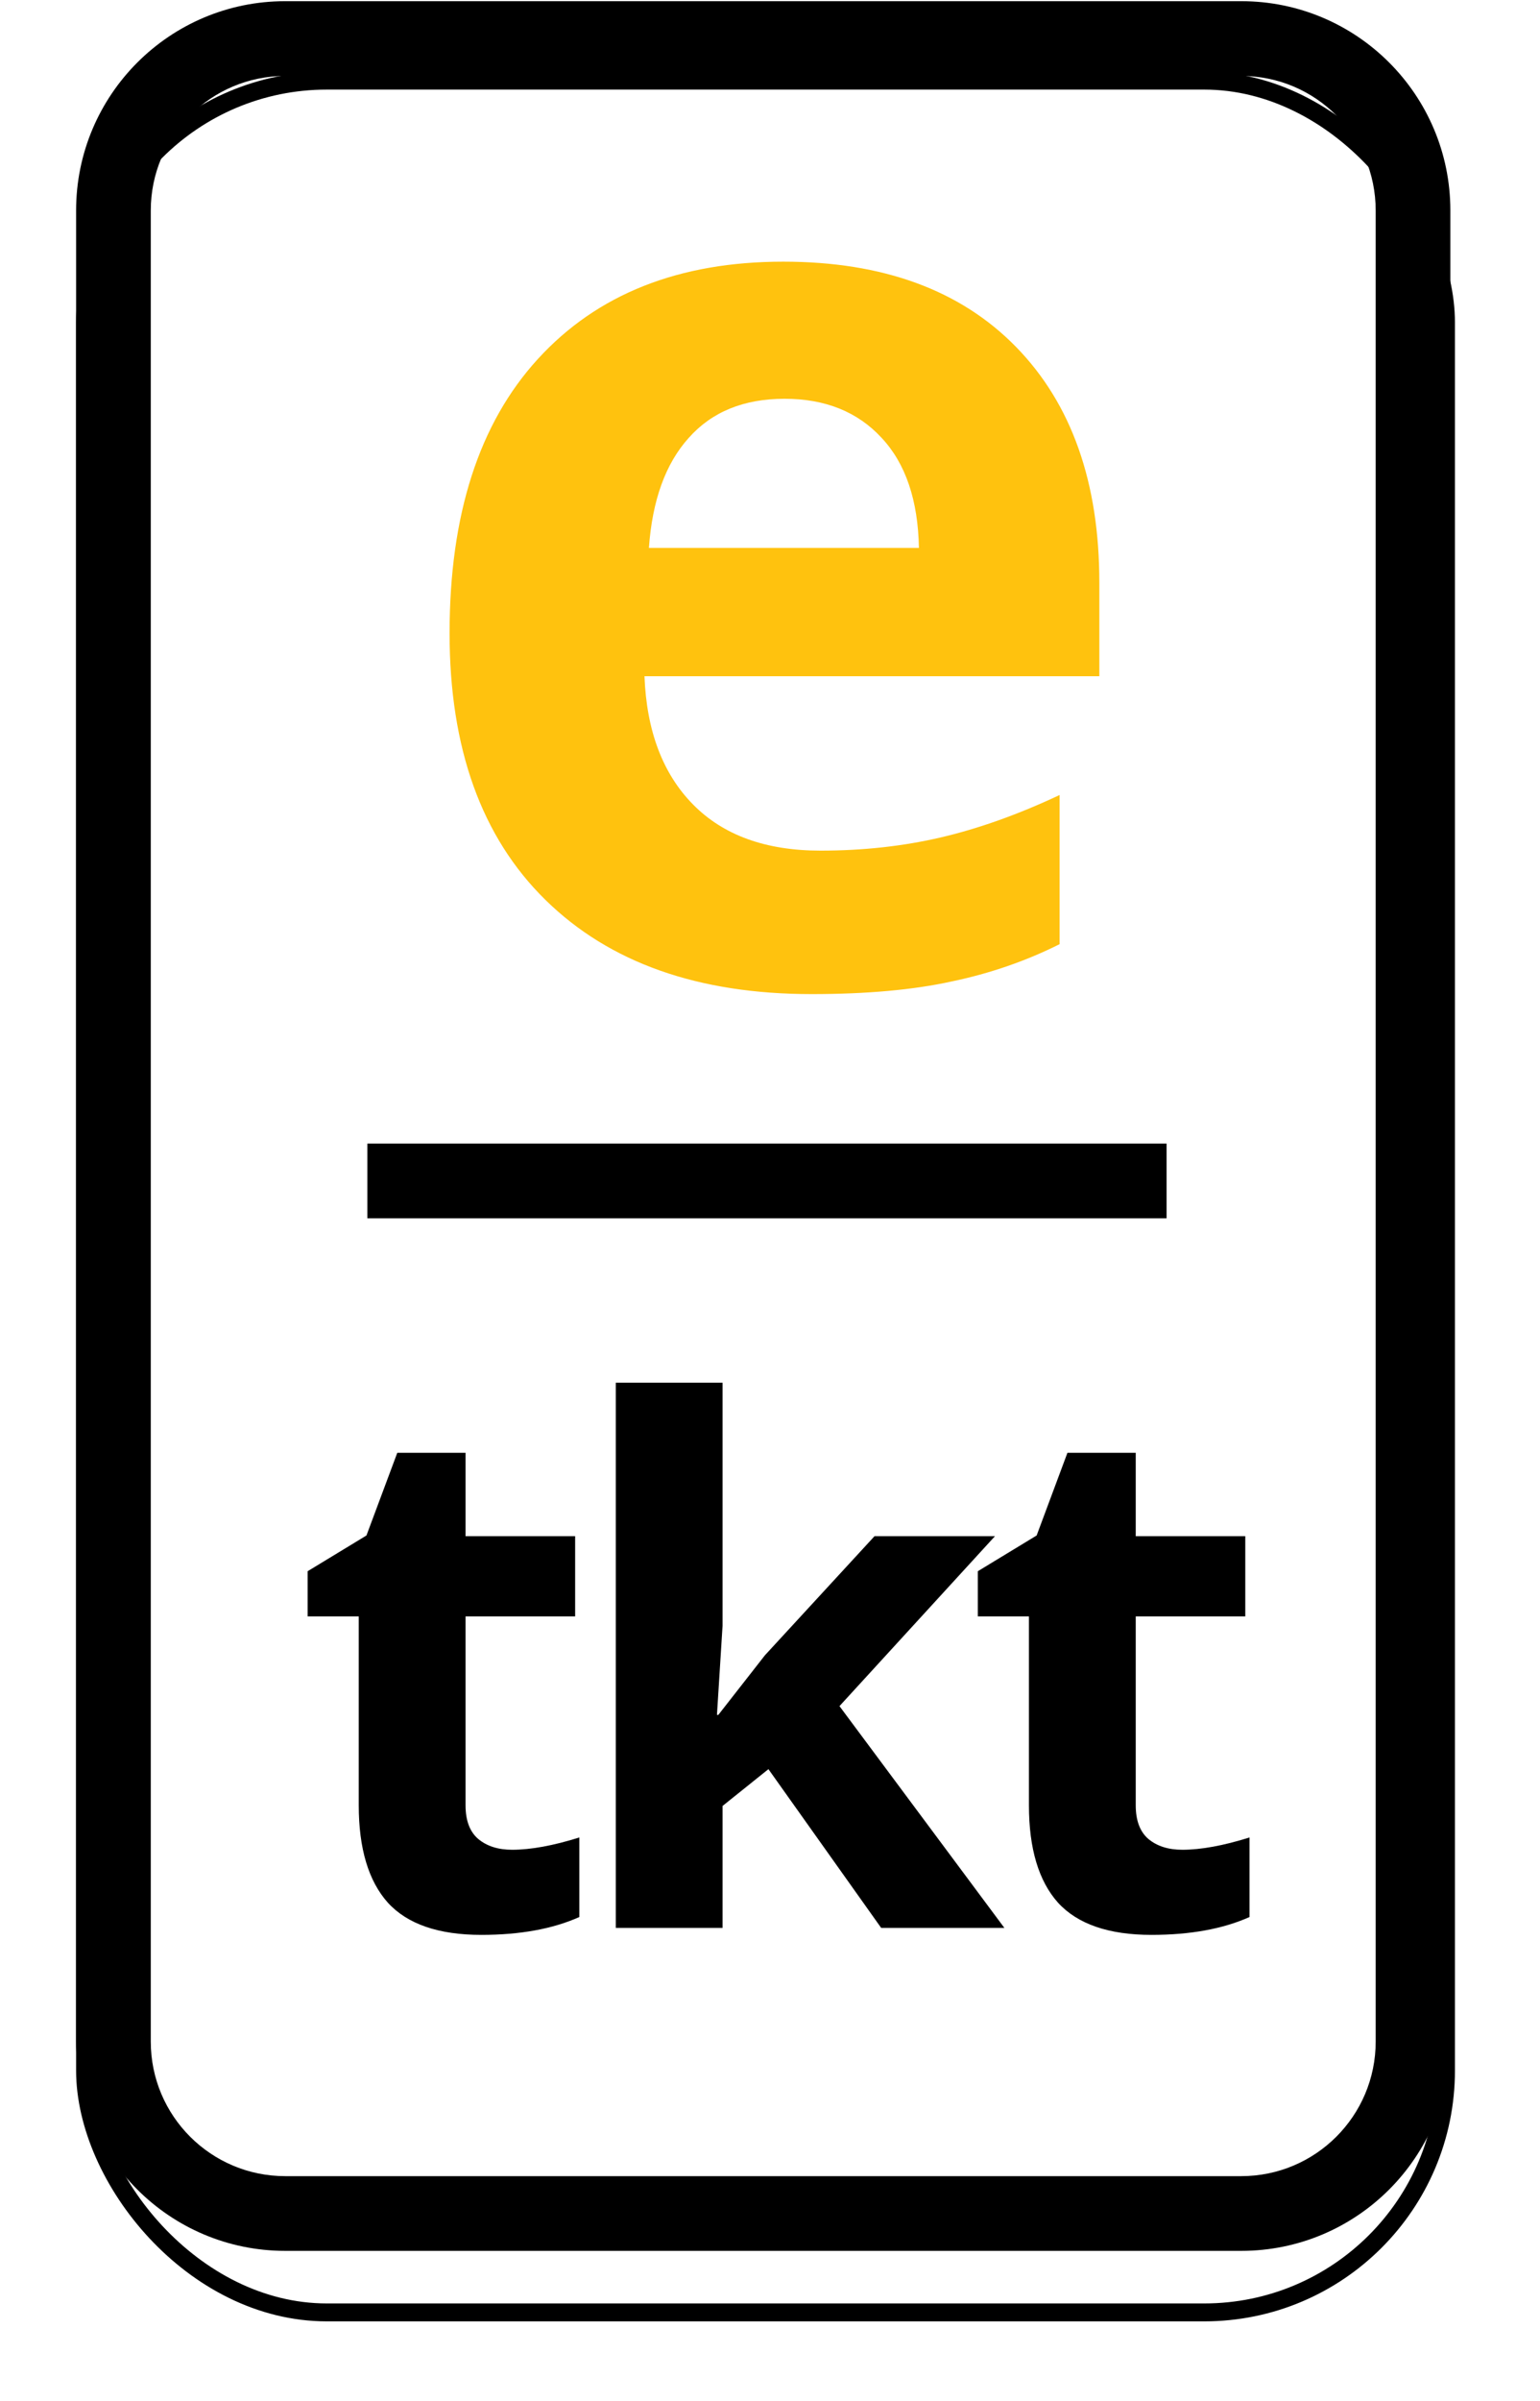 <svg width="43" height="67" viewBox="0 0 43 67" fill="none" xmlns="http://www.w3.org/2000/svg">
<g filter="url(#filter0_d_1_208)">
<rect x="2.125" width="38.5" height="62.772" rx="7" fill="white"/>
<rect x="2.375" y="0.25" width="38" height="62.272" rx="6.75" stroke="black" stroke-width="0.5"/>
</g>
<path fill-rule="evenodd" clip-rule="evenodd" d="M34.658 2.119H7.964C5.891 2.119 4.21 3.799 4.21 5.873V56.966C4.21 59.039 5.891 60.72 7.964 60.72H34.658C36.731 60.72 38.412 59.039 38.412 56.966V5.873C38.412 3.799 36.731 2.119 34.658 2.119ZM7.964 0.033C4.739 0.033 2.125 2.648 2.125 5.873V56.966C2.125 60.191 4.739 62.805 7.964 62.805H34.658C37.883 62.805 40.497 60.191 40.497 56.966V5.873C40.497 2.648 37.883 0.033 34.658 0.033H7.964Z" fill="black"/>
<path d="M14.299 51.613C14.82 51.613 15.446 51.499 16.176 51.27V53.49C15.433 53.822 14.521 53.988 13.439 53.988C12.246 53.988 11.376 53.688 10.829 53.089C10.288 52.483 10.017 51.577 10.017 50.371V45.102H8.59V43.841L10.232 42.844L11.093 40.537H12.999V42.864H16.059V45.102H12.999V50.371C12.999 50.795 13.116 51.108 13.351 51.31C13.592 51.512 13.908 51.613 14.299 51.613Z" fill="black"/>
<path d="M20.058 47.849L21.358 46.187L24.418 42.864H27.781L23.44 47.605L28.044 53.793H24.604L21.456 49.364L20.175 50.391V53.793H17.194V38.582H20.175V45.366L20.019 47.849H20.058Z" fill="black"/>
<path d="M33.012 51.613C33.533 51.613 34.159 51.499 34.889 51.27V53.49C34.146 53.822 33.233 53.988 32.151 53.988C30.959 53.988 30.089 53.688 29.541 53.089C29 52.483 28.73 51.577 28.73 50.371V45.102H27.303V43.841L28.945 42.844L29.805 40.537H31.712V42.864H34.771V45.102H31.712V50.371C31.712 50.795 31.829 51.108 32.063 51.31C32.304 51.512 32.621 51.613 33.012 51.613Z" fill="black"/>
<path d="M21.906 11.127C20.767 11.127 19.874 11.492 19.229 12.22C18.583 12.937 18.213 13.96 18.119 15.289H25.658C25.634 13.96 25.288 12.937 24.619 12.22C23.949 11.492 23.045 11.127 21.906 11.127ZM22.663 27.738C19.493 27.738 17.015 26.862 15.23 25.11C13.445 23.359 12.553 20.878 12.553 17.669C12.553 14.366 13.374 11.815 15.019 10.016C16.674 8.206 18.958 7.301 21.871 7.301C24.654 7.301 26.82 8.094 28.371 9.681C29.921 11.268 30.696 13.46 30.696 16.258V18.868H17.995C18.054 20.396 18.506 21.59 19.352 22.448C20.197 23.306 21.383 23.735 22.91 23.735C24.096 23.735 25.218 23.612 26.274 23.365C27.331 23.118 28.435 22.724 29.586 22.183V26.345C28.647 26.815 27.643 27.162 26.574 27.385C25.505 27.62 24.202 27.738 22.663 27.738Z" fill="#FFC20E"/>
<path fill-rule="evenodd" clip-rule="evenodd" d="M32.573 33.994H10.258V31.909H32.573V33.994Z" fill="black"/>
<defs>
<filter id="filter0_d_1_208" x="0.125" y="0" width="42.5" height="66.772" filterUnits="userSpaceOnUse" color-interpolation-filters="sRGB">
<feFlood flood-opacity="0" result="BackgroundImageFix"/>
<feColorMatrix in="SourceAlpha" type="matrix" values="0 0 0 0 0 0 0 0 0 0 0 0 0 0 0 0 0 0 127 0" result="hardAlpha"/>
<feOffset dy="2"/>
<feGaussianBlur stdDeviation="1"/>
<feColorMatrix type="matrix" values="0 0 0 0 0 0 0 0 0 0 0 0 0 0 0 0 0 0 0.25 0"/>
<feBlend mode="normal" in2="BackgroundImageFix" result="effect1_dropShadow_1_208"/>
<feBlend mode="normal" in="SourceGraphic" in2="effect1_dropShadow_1_208" result="shape"/>
</filter>
</defs>
</svg>
